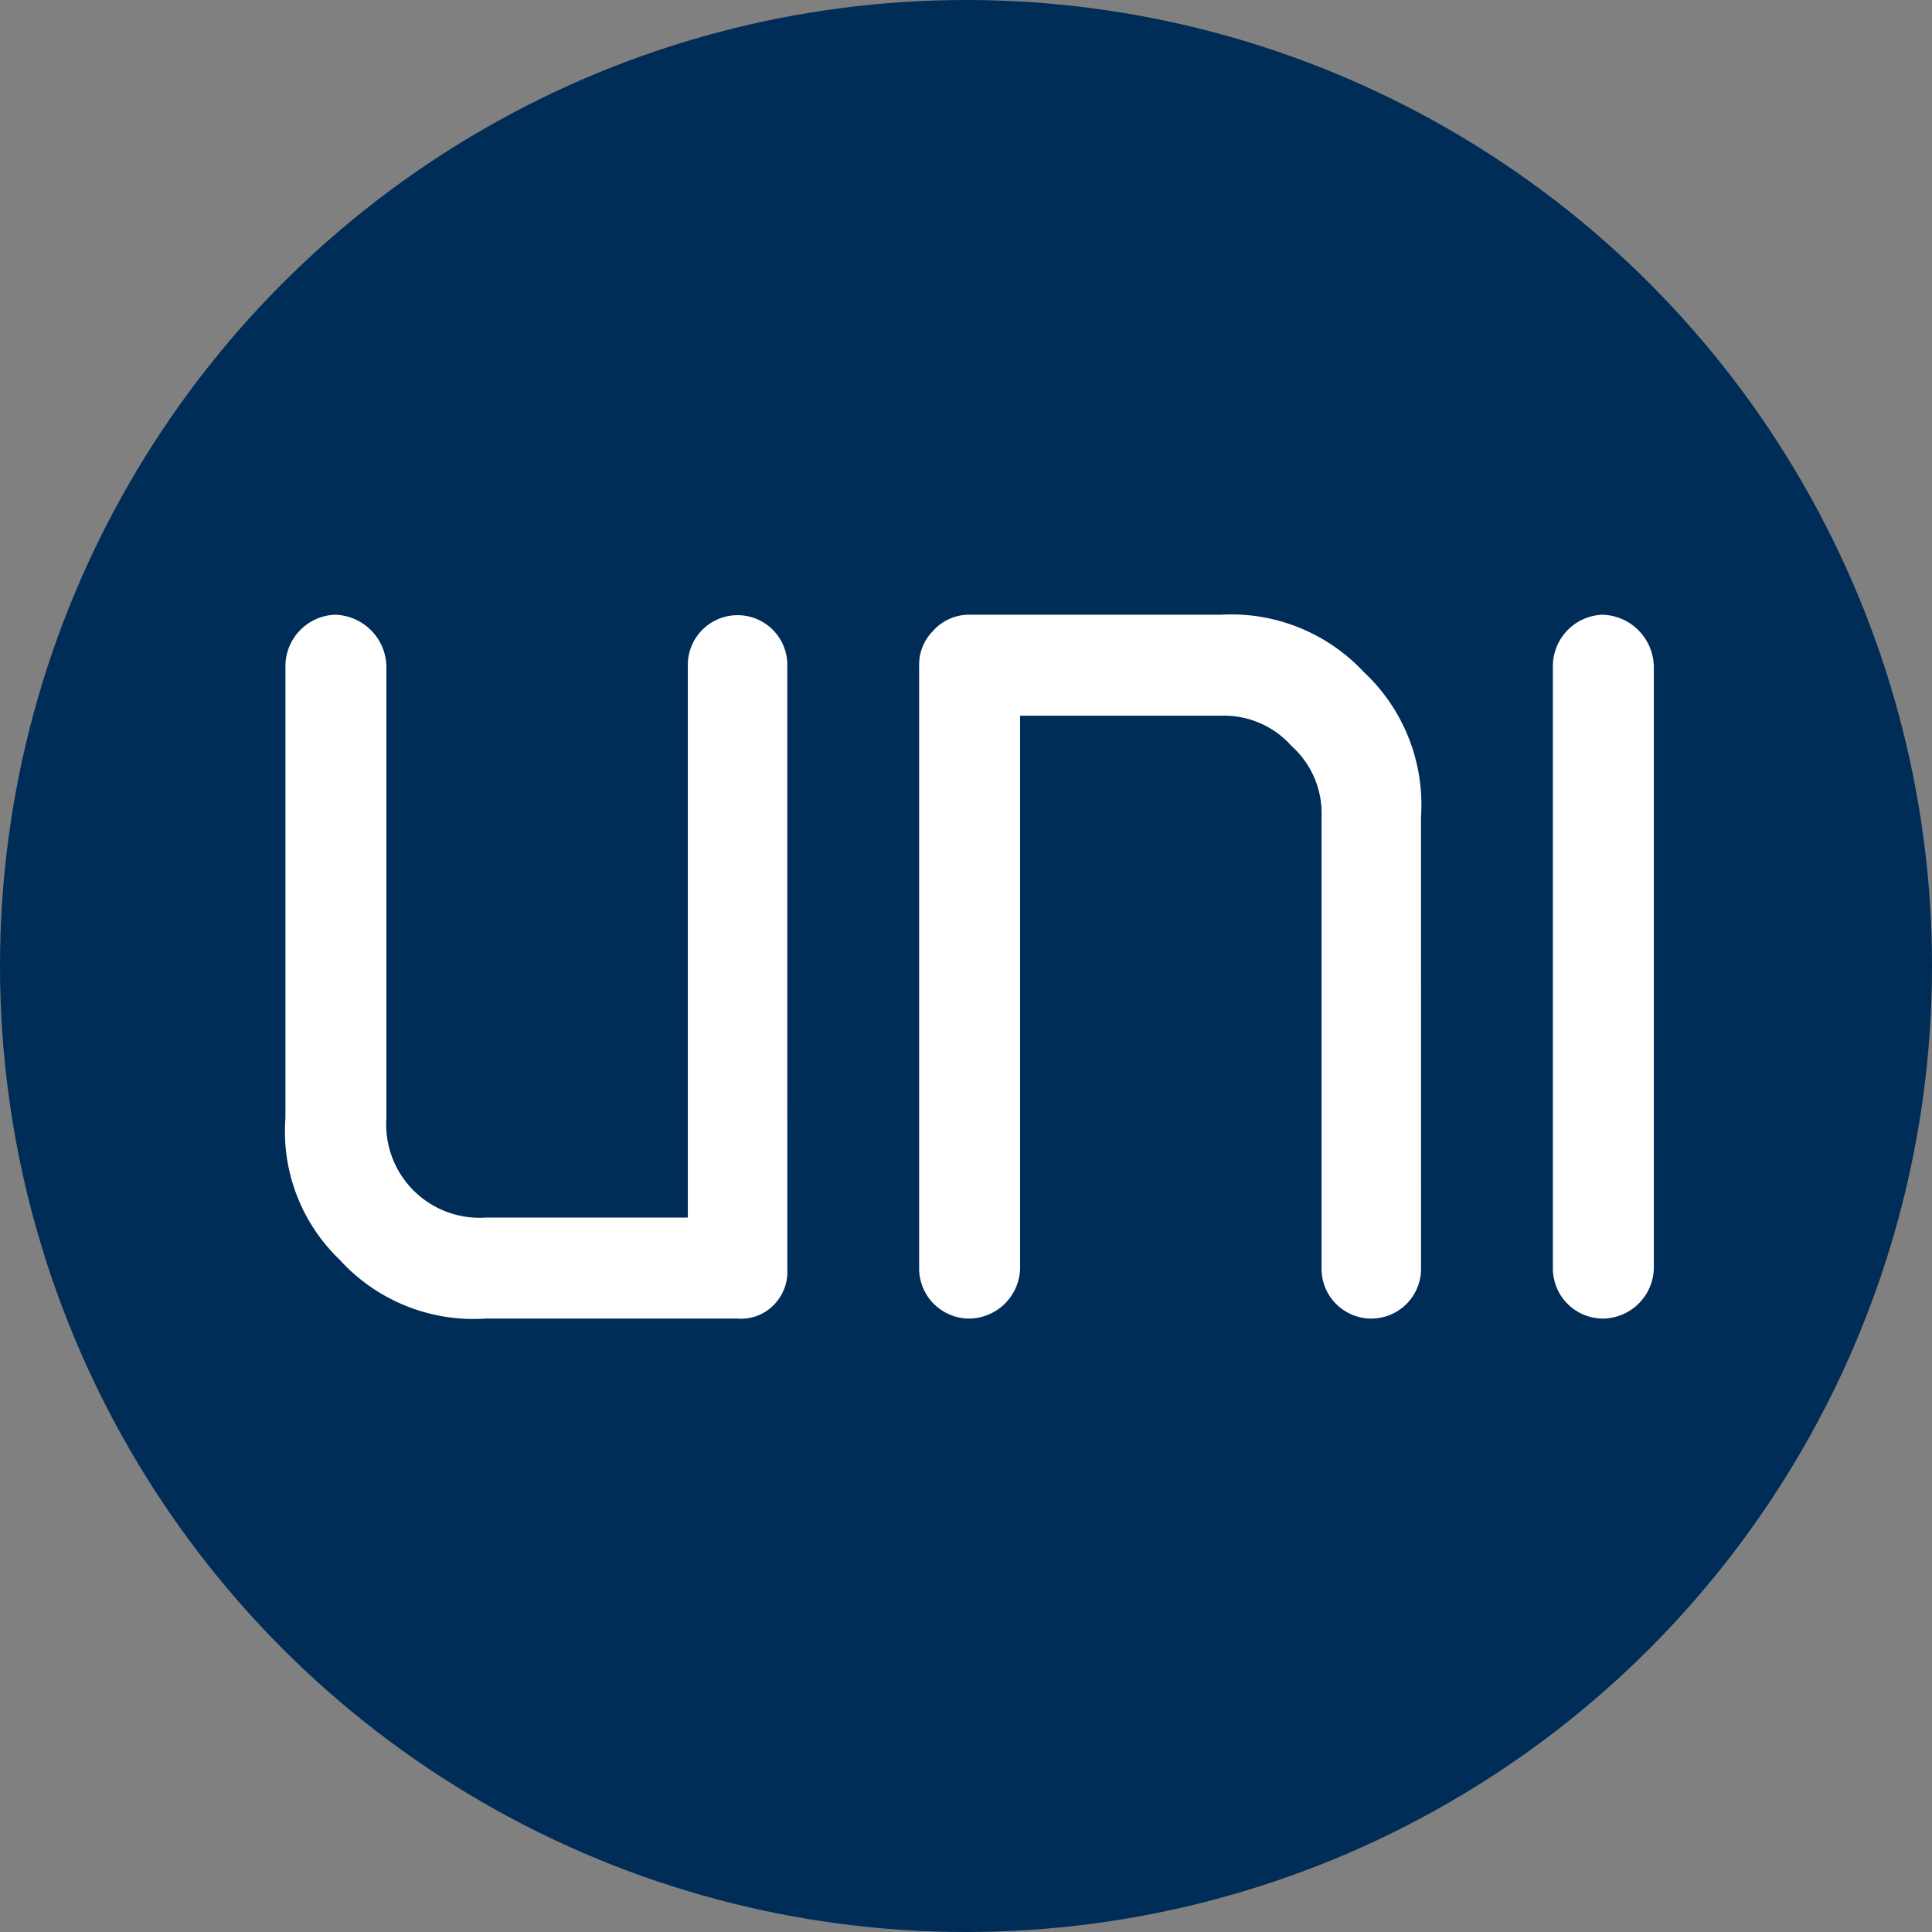 <?xml version="1.0" encoding="UTF-8"?> <svg xmlns="http://www.w3.org/2000/svg" width="88" height="88" viewBox="0 0 88 88"><rect x="0" y="0" width="88" height="88" fill="#808080" stroke="none"/><g id="Gruppe_455" data-name="Gruppe 455" transform="translate(-332 -183)"><circle id="Ellipse_31" data-name="Ellipse 31" cx="44" cy="44" r="44" transform="translate(332 183)" fill="#002c58"></circle><path id="Pfad_1334" data-name="Pfad 1334" d="M140.922,29.793a2.347,2.347,0,0,1-2.334,2.266,2.286,2.286,0,0,1-2.265-2.266V2.334A2.346,2.346,0,0,1,138.587,0a2.406,2.406,0,0,1,2.334,2.334Zm-39.469,0a2.166,2.166,0,0,1-.618,1.648,2.077,2.077,0,0,1-1.648.618H87.723a8.24,8.24,0,0,1-6.658-2.678,8.093,8.093,0,0,1-2.472-6.453V2.334A2.346,2.346,0,0,1,80.857,0a2.407,2.407,0,0,1,2.335,2.334V22.928a4.25,4.25,0,0,0,4.53,4.53h9.2V2.334a2.266,2.266,0,1,1,4.531,0Zm28.865,0a2.265,2.265,0,1,1-4.531,0V9.2a4.119,4.119,0,0,0-1.373-3.227A4.116,4.116,0,0,0,121.187,4.6h-9.131V29.793a2.346,2.346,0,0,1-2.334,2.266,2.286,2.286,0,0,1-2.265-2.266V2.334a2.176,2.176,0,0,1,.617-1.578A2.194,2.194,0,0,1,109.723,0h11.464a8.259,8.259,0,0,1,6.522,2.608,8.266,8.266,0,0,1,2.608,6.59Z" transform="translate(266.408 211)" fill="#fff"></path></g></svg> 